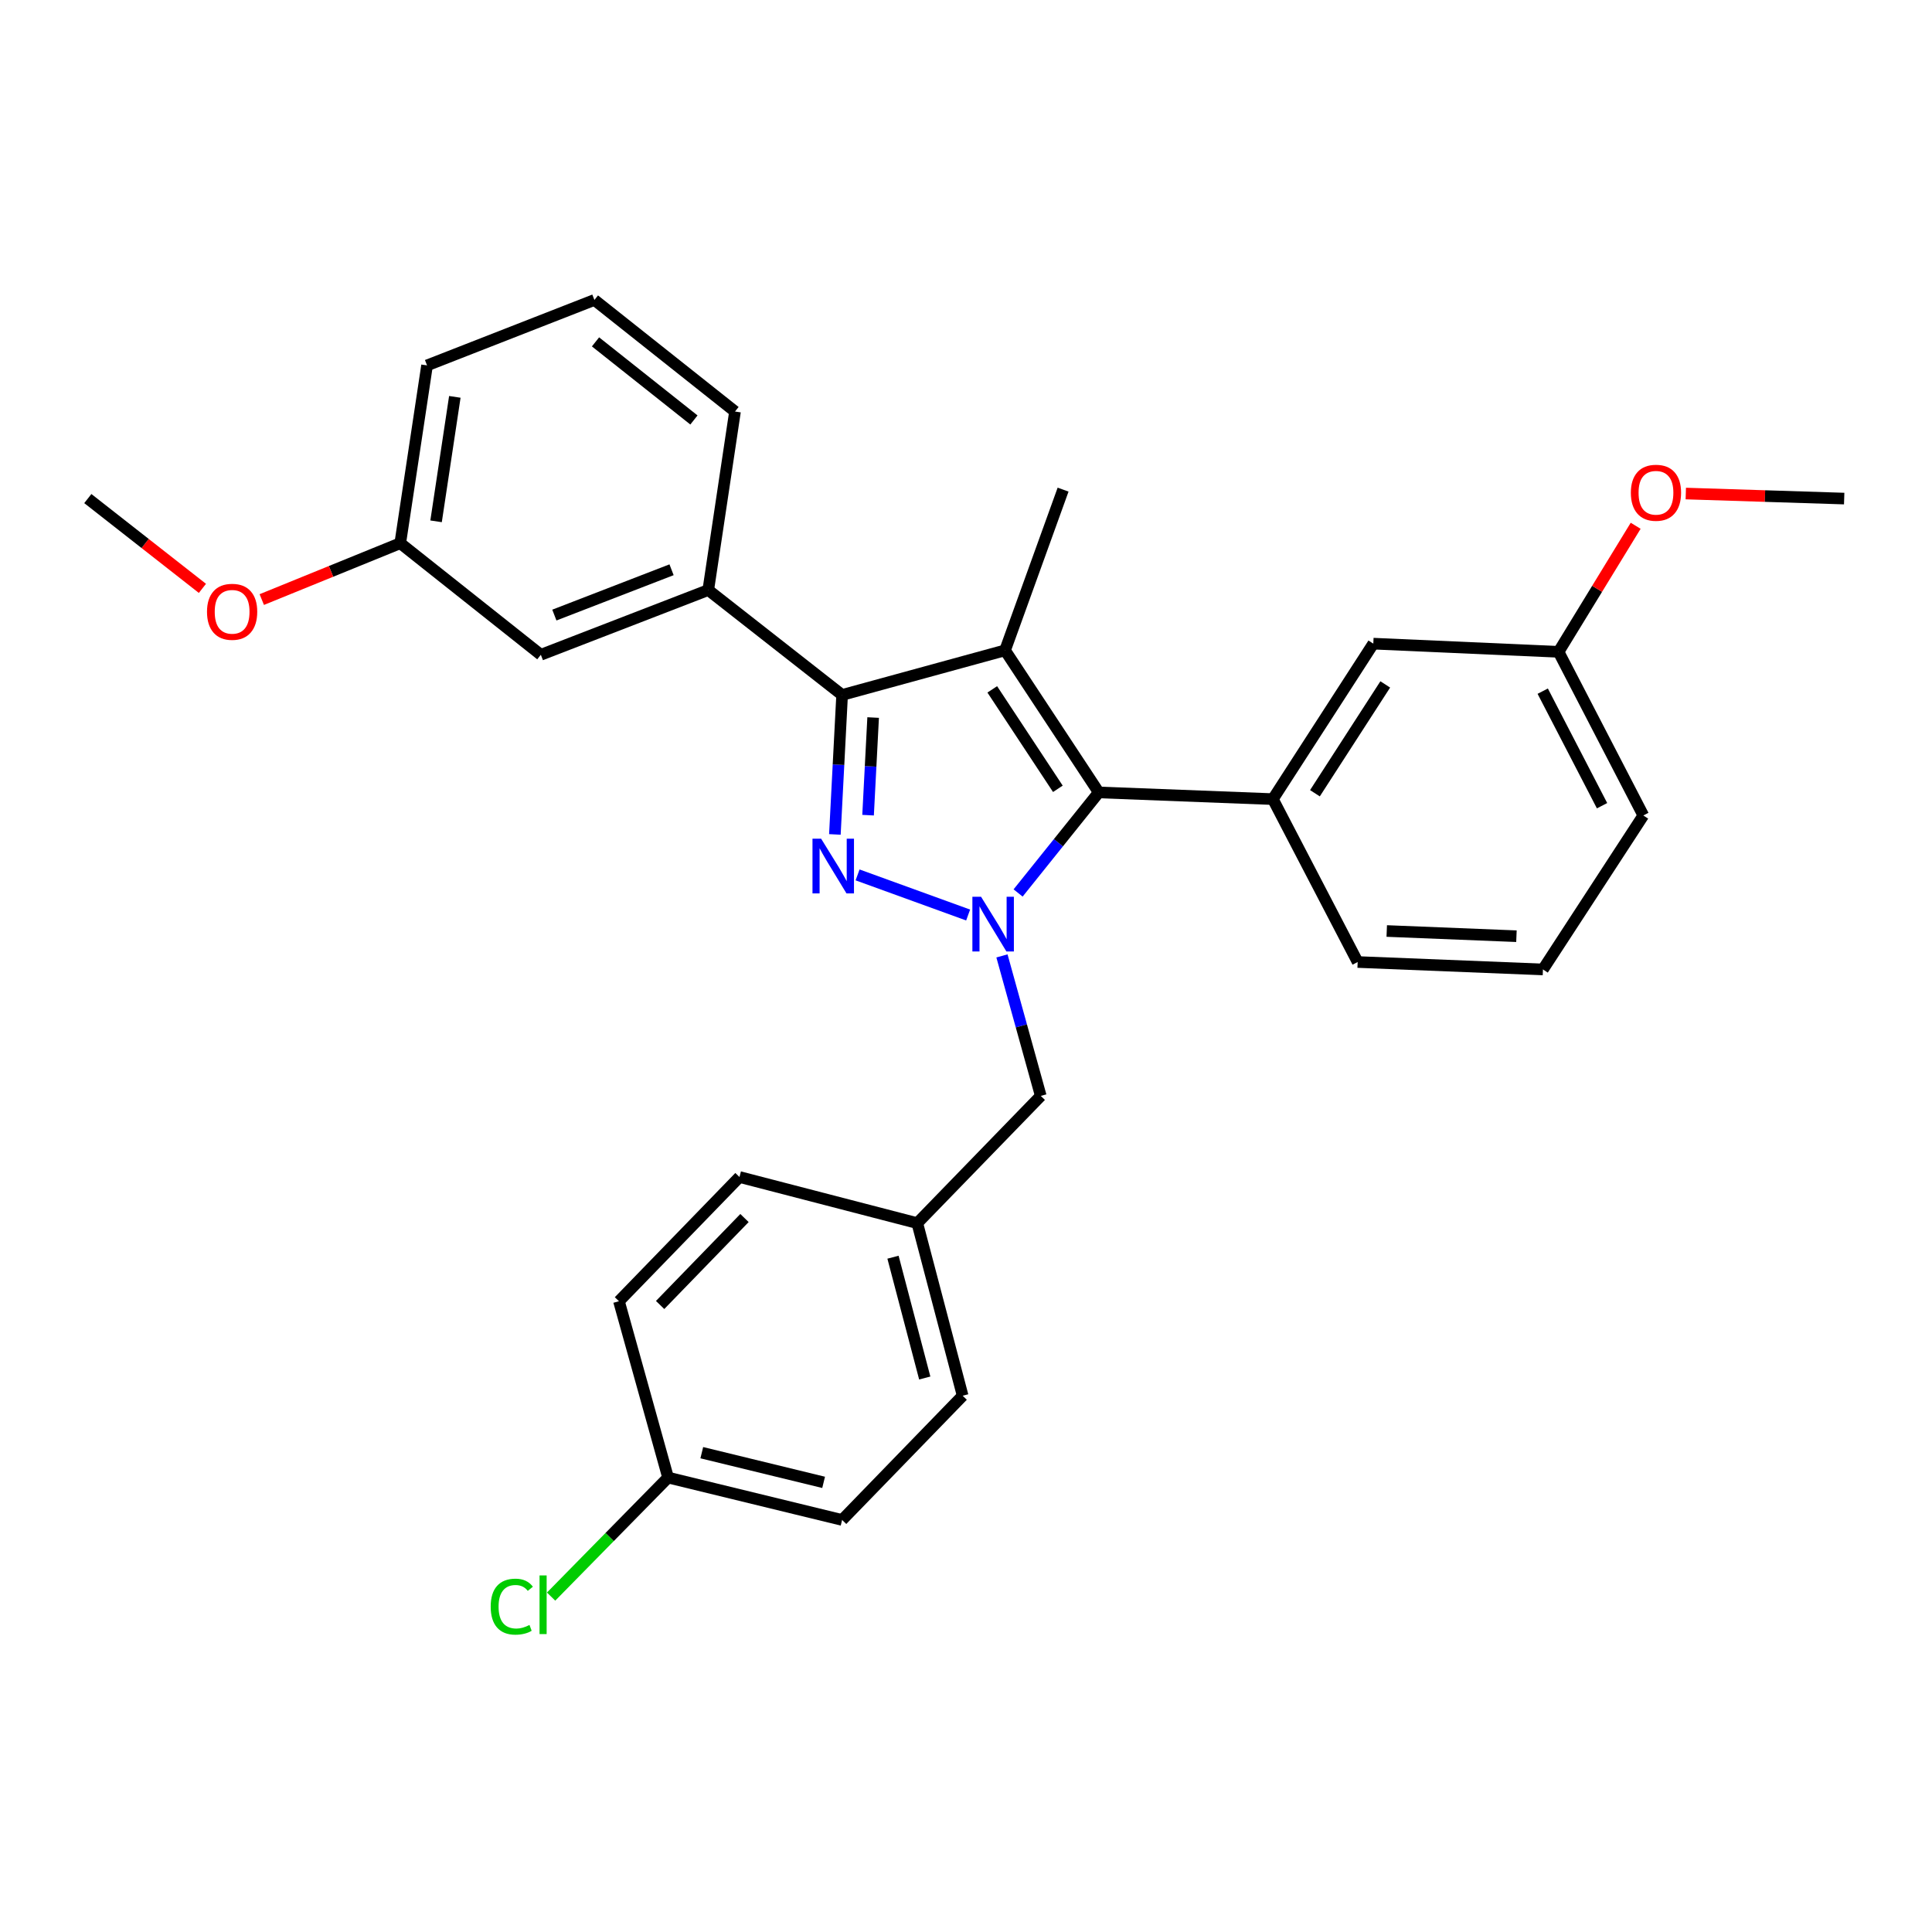 <?xml version='1.0' encoding='iso-8859-1'?>
<svg version='1.1' baseProfile='full'
              xmlns='http://www.w3.org/2000/svg'
                      xmlns:rdkit='http://www.rdkit.org/xml'
                      xmlns:xlink='http://www.w3.org/1999/xlink'
                  xml:space='preserve'
width='1000px' height='1000px' viewBox='0 0 1000 1000'>
<!-- END OF HEADER -->
<rect style='opacity:1.0;fill:#FFFFFF;stroke:none' width='1000' height='1000' x='0' y='0'> </rect>
<path class='bond-0' d='M 501.104,473.613 L 443.879,452.848' style='fill:none;fill-rule:evenodd;stroke:#0000FF;stroke-width:6px;stroke-linecap:butt;stroke-linejoin:miter;stroke-opacity:1' />
<path class='bond-2' d='M 526.969,462.198 L 547.844,436.176' style='fill:none;fill-rule:evenodd;stroke:#0000FF;stroke-width:6px;stroke-linecap:butt;stroke-linejoin:miter;stroke-opacity:1' />
<path class='bond-2' d='M 547.844,436.176 L 568.718,410.155' style='fill:none;fill-rule:evenodd;stroke:#000000;stroke-width:6px;stroke-linecap:butt;stroke-linejoin:miter;stroke-opacity:1' />
<path class='bond-6' d='M 518.611,494.776 L 528.658,531.008' style='fill:none;fill-rule:evenodd;stroke:#0000FF;stroke-width:6px;stroke-linecap:butt;stroke-linejoin:miter;stroke-opacity:1' />
<path class='bond-6' d='M 528.658,531.008 L 538.705,567.239' style='fill:none;fill-rule:evenodd;stroke:#000000;stroke-width:6px;stroke-linecap:butt;stroke-linejoin:miter;stroke-opacity:1' />
<path class='bond-3' d='M 432.132,431.9 L 434.004,395.803' style='fill:none;fill-rule:evenodd;stroke:#0000FF;stroke-width:6px;stroke-linecap:butt;stroke-linejoin:miter;stroke-opacity:1' />
<path class='bond-3' d='M 434.004,395.803 L 435.877,359.707' style='fill:none;fill-rule:evenodd;stroke:#000000;stroke-width:6px;stroke-linecap:butt;stroke-linejoin:miter;stroke-opacity:1' />
<path class='bond-3' d='M 449.314,421.933 L 450.625,396.666' style='fill:none;fill-rule:evenodd;stroke:#0000FF;stroke-width:6px;stroke-linecap:butt;stroke-linejoin:miter;stroke-opacity:1' />
<path class='bond-3' d='M 450.625,396.666 L 451.936,371.398' style='fill:none;fill-rule:evenodd;stroke:#000000;stroke-width:6px;stroke-linecap:butt;stroke-linejoin:miter;stroke-opacity:1' />
<path class='bond-1' d='M 520.212,336.619 L 568.718,410.155' style='fill:none;fill-rule:evenodd;stroke:#000000;stroke-width:6px;stroke-linecap:butt;stroke-linejoin:miter;stroke-opacity:1' />
<path class='bond-1' d='M 513.595,356.814 L 547.549,408.289' style='fill:none;fill-rule:evenodd;stroke:#000000;stroke-width:6px;stroke-linecap:butt;stroke-linejoin:miter;stroke-opacity:1' />
<path class='bond-9' d='M 520.212,336.619 L 550.253,253.431' style='fill:none;fill-rule:evenodd;stroke:#000000;stroke-width:6px;stroke-linecap:butt;stroke-linejoin:miter;stroke-opacity:1' />
<path class='bond-29' d='M 520.212,336.619 L 435.877,359.707' style='fill:none;fill-rule:evenodd;stroke:#000000;stroke-width:6px;stroke-linecap:butt;stroke-linejoin:miter;stroke-opacity:1' />
<path class='bond-4' d='M 568.718,410.155 L 658.832,413.622' style='fill:none;fill-rule:evenodd;stroke:#000000;stroke-width:6px;stroke-linecap:butt;stroke-linejoin:miter;stroke-opacity:1' />
<path class='bond-5' d='M 435.877,359.707 L 366.595,305.404' style='fill:none;fill-rule:evenodd;stroke:#000000;stroke-width:6px;stroke-linecap:butt;stroke-linejoin:miter;stroke-opacity:1' />
<path class='bond-7' d='M 658.832,413.622 L 710.824,333.152' style='fill:none;fill-rule:evenodd;stroke:#000000;stroke-width:6px;stroke-linecap:butt;stroke-linejoin:miter;stroke-opacity:1' />
<path class='bond-7' d='M 680.61,410.584 L 717.004,354.255' style='fill:none;fill-rule:evenodd;stroke:#000000;stroke-width:6px;stroke-linecap:butt;stroke-linejoin:miter;stroke-opacity:1' />
<path class='bond-15' d='M 658.832,413.622 L 702.724,497.939' style='fill:none;fill-rule:evenodd;stroke:#000000;stroke-width:6px;stroke-linecap:butt;stroke-linejoin:miter;stroke-opacity:1' />
<path class='bond-8' d='M 366.595,305.404 L 279.939,338.912' style='fill:none;fill-rule:evenodd;stroke:#000000;stroke-width:6px;stroke-linecap:butt;stroke-linejoin:miter;stroke-opacity:1' />
<path class='bond-8' d='M 347.594,294.907 L 286.935,318.363' style='fill:none;fill-rule:evenodd;stroke:#000000;stroke-width:6px;stroke-linecap:butt;stroke-linejoin:miter;stroke-opacity:1' />
<path class='bond-20' d='M 366.595,305.404 L 380.437,213.006' style='fill:none;fill-rule:evenodd;stroke:#000000;stroke-width:6px;stroke-linecap:butt;stroke-linejoin:miter;stroke-opacity:1' />
<path class='bond-10' d='M 538.705,567.239 L 474.785,633.091' style='fill:none;fill-rule:evenodd;stroke:#000000;stroke-width:6px;stroke-linecap:butt;stroke-linejoin:miter;stroke-opacity:1' />
<path class='bond-11' d='M 710.824,333.152 L 806.707,337.387' style='fill:none;fill-rule:evenodd;stroke:#000000;stroke-width:6px;stroke-linecap:butt;stroke-linejoin:miter;stroke-opacity:1' />
<path class='bond-12' d='M 279.939,338.912 L 207.171,281.16' style='fill:none;fill-rule:evenodd;stroke:#000000;stroke-width:6px;stroke-linecap:butt;stroke-linejoin:miter;stroke-opacity:1' />
<path class='bond-16' d='M 474.785,633.091 L 382.758,609.217' style='fill:none;fill-rule:evenodd;stroke:#000000;stroke-width:6px;stroke-linecap:butt;stroke-linejoin:miter;stroke-opacity:1' />
<path class='bond-17' d='M 474.785,633.091 L 498.271,722.428' style='fill:none;fill-rule:evenodd;stroke:#000000;stroke-width:6px;stroke-linecap:butt;stroke-linejoin:miter;stroke-opacity:1' />
<path class='bond-17' d='M 462.212,650.723 L 478.652,713.259' style='fill:none;fill-rule:evenodd;stroke:#000000;stroke-width:6px;stroke-linecap:butt;stroke-linejoin:miter;stroke-opacity:1' />
<path class='bond-21' d='M 806.707,337.387 L 826.664,304.764' style='fill:none;fill-rule:evenodd;stroke:#000000;stroke-width:6px;stroke-linecap:butt;stroke-linejoin:miter;stroke-opacity:1' />
<path class='bond-21' d='M 826.664,304.764 L 846.62,272.141' style='fill:none;fill-rule:evenodd;stroke:#FF0000;stroke-width:6px;stroke-linecap:butt;stroke-linejoin:miter;stroke-opacity:1' />
<path class='bond-31' d='M 806.707,337.387 L 850.581,422.082' style='fill:none;fill-rule:evenodd;stroke:#000000;stroke-width:6px;stroke-linecap:butt;stroke-linejoin:miter;stroke-opacity:1' />
<path class='bond-31' d='M 798.51,357.746 L 829.221,417.033' style='fill:none;fill-rule:evenodd;stroke:#000000;stroke-width:6px;stroke-linecap:butt;stroke-linejoin:miter;stroke-opacity:1' />
<path class='bond-22' d='M 207.171,281.16 L 171.333,295.748' style='fill:none;fill-rule:evenodd;stroke:#000000;stroke-width:6px;stroke-linecap:butt;stroke-linejoin:miter;stroke-opacity:1' />
<path class='bond-22' d='M 171.333,295.748 L 135.495,310.335' style='fill:none;fill-rule:evenodd;stroke:#FF0000;stroke-width:6px;stroke-linecap:butt;stroke-linejoin:miter;stroke-opacity:1' />
<path class='bond-32' d='M 207.171,281.16 L 221.041,189.132' style='fill:none;fill-rule:evenodd;stroke:#000000;stroke-width:6px;stroke-linecap:butt;stroke-linejoin:miter;stroke-opacity:1' />
<path class='bond-32' d='M 225.709,269.836 L 235.418,205.417' style='fill:none;fill-rule:evenodd;stroke:#000000;stroke-width:6px;stroke-linecap:butt;stroke-linejoin:miter;stroke-opacity:1' />
<path class='bond-13' d='M 345.791,764.785 L 435.877,786.727' style='fill:none;fill-rule:evenodd;stroke:#000000;stroke-width:6px;stroke-linecap:butt;stroke-linejoin:miter;stroke-opacity:1' />
<path class='bond-13' d='M 363.243,751.906 L 426.303,767.265' style='fill:none;fill-rule:evenodd;stroke:#000000;stroke-width:6px;stroke-linecap:butt;stroke-linejoin:miter;stroke-opacity:1' />
<path class='bond-14' d='M 345.791,764.785 L 315.521,795.591' style='fill:none;fill-rule:evenodd;stroke:#000000;stroke-width:6px;stroke-linecap:butt;stroke-linejoin:miter;stroke-opacity:1' />
<path class='bond-14' d='M 315.521,795.591 L 285.252,826.398' style='fill:none;fill-rule:evenodd;stroke:#00CC00;stroke-width:6px;stroke-linecap:butt;stroke-linejoin:miter;stroke-opacity:1' />
<path class='bond-30' d='M 345.791,764.785 L 320.373,673.516' style='fill:none;fill-rule:evenodd;stroke:#000000;stroke-width:6px;stroke-linecap:butt;stroke-linejoin:miter;stroke-opacity:1' />
<path class='bond-23' d='M 702.724,497.939 L 798.626,501.785' style='fill:none;fill-rule:evenodd;stroke:#000000;stroke-width:6px;stroke-linecap:butt;stroke-linejoin:miter;stroke-opacity:1' />
<path class='bond-23' d='M 717.776,481.886 L 784.908,484.578' style='fill:none;fill-rule:evenodd;stroke:#000000;stroke-width:6px;stroke-linecap:butt;stroke-linejoin:miter;stroke-opacity:1' />
<path class='bond-19' d='M 382.758,609.217 L 320.373,673.516' style='fill:none;fill-rule:evenodd;stroke:#000000;stroke-width:6px;stroke-linecap:butt;stroke-linejoin:miter;stroke-opacity:1' />
<path class='bond-19' d='M 385.345,630.451 L 341.676,675.46' style='fill:none;fill-rule:evenodd;stroke:#000000;stroke-width:6px;stroke-linecap:butt;stroke-linejoin:miter;stroke-opacity:1' />
<path class='bond-18' d='M 498.271,722.428 L 435.877,786.727' style='fill:none;fill-rule:evenodd;stroke:#000000;stroke-width:6px;stroke-linecap:butt;stroke-linejoin:miter;stroke-opacity:1' />
<path class='bond-24' d='M 380.437,213.006 L 307.669,155.254' style='fill:none;fill-rule:evenodd;stroke:#000000;stroke-width:6px;stroke-linecap:butt;stroke-linejoin:miter;stroke-opacity:1' />
<path class='bond-24' d='M 359.175,217.38 L 308.238,176.954' style='fill:none;fill-rule:evenodd;stroke:#000000;stroke-width:6px;stroke-linecap:butt;stroke-linejoin:miter;stroke-opacity:1' />
<path class='bond-28' d='M 872.564,255.457 L 913.555,256.76' style='fill:none;fill-rule:evenodd;stroke:#FF0000;stroke-width:6px;stroke-linecap:butt;stroke-linejoin:miter;stroke-opacity:1' />
<path class='bond-28' d='M 913.555,256.76 L 954.545,258.063' style='fill:none;fill-rule:evenodd;stroke:#000000;stroke-width:6px;stroke-linecap:butt;stroke-linejoin:miter;stroke-opacity:1' />
<path class='bond-27' d='M 104.774,304.539 L 75.114,281.301' style='fill:none;fill-rule:evenodd;stroke:#FF0000;stroke-width:6px;stroke-linecap:butt;stroke-linejoin:miter;stroke-opacity:1' />
<path class='bond-27' d='M 75.114,281.301 L 45.455,258.063' style='fill:none;fill-rule:evenodd;stroke:#000000;stroke-width:6px;stroke-linecap:butt;stroke-linejoin:miter;stroke-opacity:1' />
<path class='bond-26' d='M 798.626,501.785 L 850.581,422.082' style='fill:none;fill-rule:evenodd;stroke:#000000;stroke-width:6px;stroke-linecap:butt;stroke-linejoin:miter;stroke-opacity:1' />
<path class='bond-25' d='M 307.669,155.254 L 221.041,189.132' style='fill:none;fill-rule:evenodd;stroke:#000000;stroke-width:6px;stroke-linecap:butt;stroke-linejoin:miter;stroke-opacity:1' />
<path  class='atom-0' d='M 507.785 464.149
L 517.065 479.149
Q 517.985 480.629, 519.465 483.309
Q 520.945 485.989, 521.025 486.149
L 521.025 464.149
L 524.785 464.149
L 524.785 492.469
L 520.905 492.469
L 510.945 476.069
Q 509.785 474.149, 508.545 471.949
Q 507.345 469.749, 506.985 469.069
L 506.985 492.469
L 503.305 492.469
L 503.305 464.149
L 507.785 464.149
' fill='#0000FF'/>
<path  class='atom-1' d='M 425.022 434.117
L 434.302 449.117
Q 435.222 450.597, 436.702 453.277
Q 438.182 455.957, 438.262 456.117
L 438.262 434.117
L 442.022 434.117
L 442.022 462.437
L 438.142 462.437
L 428.182 446.037
Q 427.022 444.117, 425.782 441.917
Q 424.582 439.717, 424.222 439.037
L 424.222 462.437
L 420.542 462.437
L 420.542 434.117
L 425.022 434.117
' fill='#0000FF'/>
<path  class='atom-15' d='M 253.984 831.599
Q 253.984 824.559, 257.264 820.879
Q 260.584 817.159, 266.864 817.159
Q 272.704 817.159, 275.824 821.279
L 273.184 823.439
Q 270.904 820.439, 266.864 820.439
Q 262.584 820.439, 260.304 823.319
Q 258.064 826.159, 258.064 831.599
Q 258.064 837.199, 260.384 840.079
Q 262.744 842.959, 267.304 842.959
Q 270.424 842.959, 274.064 841.079
L 275.184 844.079
Q 273.704 845.039, 271.464 845.599
Q 269.224 846.159, 266.744 846.159
Q 260.584 846.159, 257.264 842.399
Q 253.984 838.639, 253.984 831.599
' fill='#00CC00'/>
<path  class='atom-15' d='M 279.264 815.439
L 282.944 815.439
L 282.944 845.799
L 279.264 845.799
L 279.264 815.439
' fill='#00CC00'/>
<path  class='atom-22' d='M 844.127 255.046
Q 844.127 248.246, 847.487 244.446
Q 850.847 240.646, 857.127 240.646
Q 863.407 240.646, 866.767 244.446
Q 870.127 248.246, 870.127 255.046
Q 870.127 261.926, 866.727 265.846
Q 863.327 269.726, 857.127 269.726
Q 850.887 269.726, 847.487 265.846
Q 844.127 261.966, 844.127 255.046
M 857.127 266.526
Q 861.447 266.526, 863.767 263.646
Q 866.127 260.726, 866.127 255.046
Q 866.127 249.486, 863.767 246.686
Q 861.447 243.846, 857.127 243.846
Q 852.807 243.846, 850.447 246.646
Q 848.127 249.446, 848.127 255.046
Q 848.127 260.766, 850.447 263.646
Q 852.807 266.526, 857.127 266.526
' fill='#FF0000'/>
<path  class='atom-23' d='M 107.146 316.663
Q 107.146 309.863, 110.506 306.063
Q 113.866 302.263, 120.146 302.263
Q 126.426 302.263, 129.786 306.063
Q 133.146 309.863, 133.146 316.663
Q 133.146 323.543, 129.746 327.463
Q 126.346 331.343, 120.146 331.343
Q 113.906 331.343, 110.506 327.463
Q 107.146 323.583, 107.146 316.663
M 120.146 328.143
Q 124.466 328.143, 126.786 325.263
Q 129.146 322.343, 129.146 316.663
Q 129.146 311.103, 126.786 308.303
Q 124.466 305.463, 120.146 305.463
Q 115.826 305.463, 113.466 308.263
Q 111.146 311.063, 111.146 316.663
Q 111.146 322.383, 113.466 325.263
Q 115.826 328.143, 120.146 328.143
' fill='#FF0000'/>
</svg>
